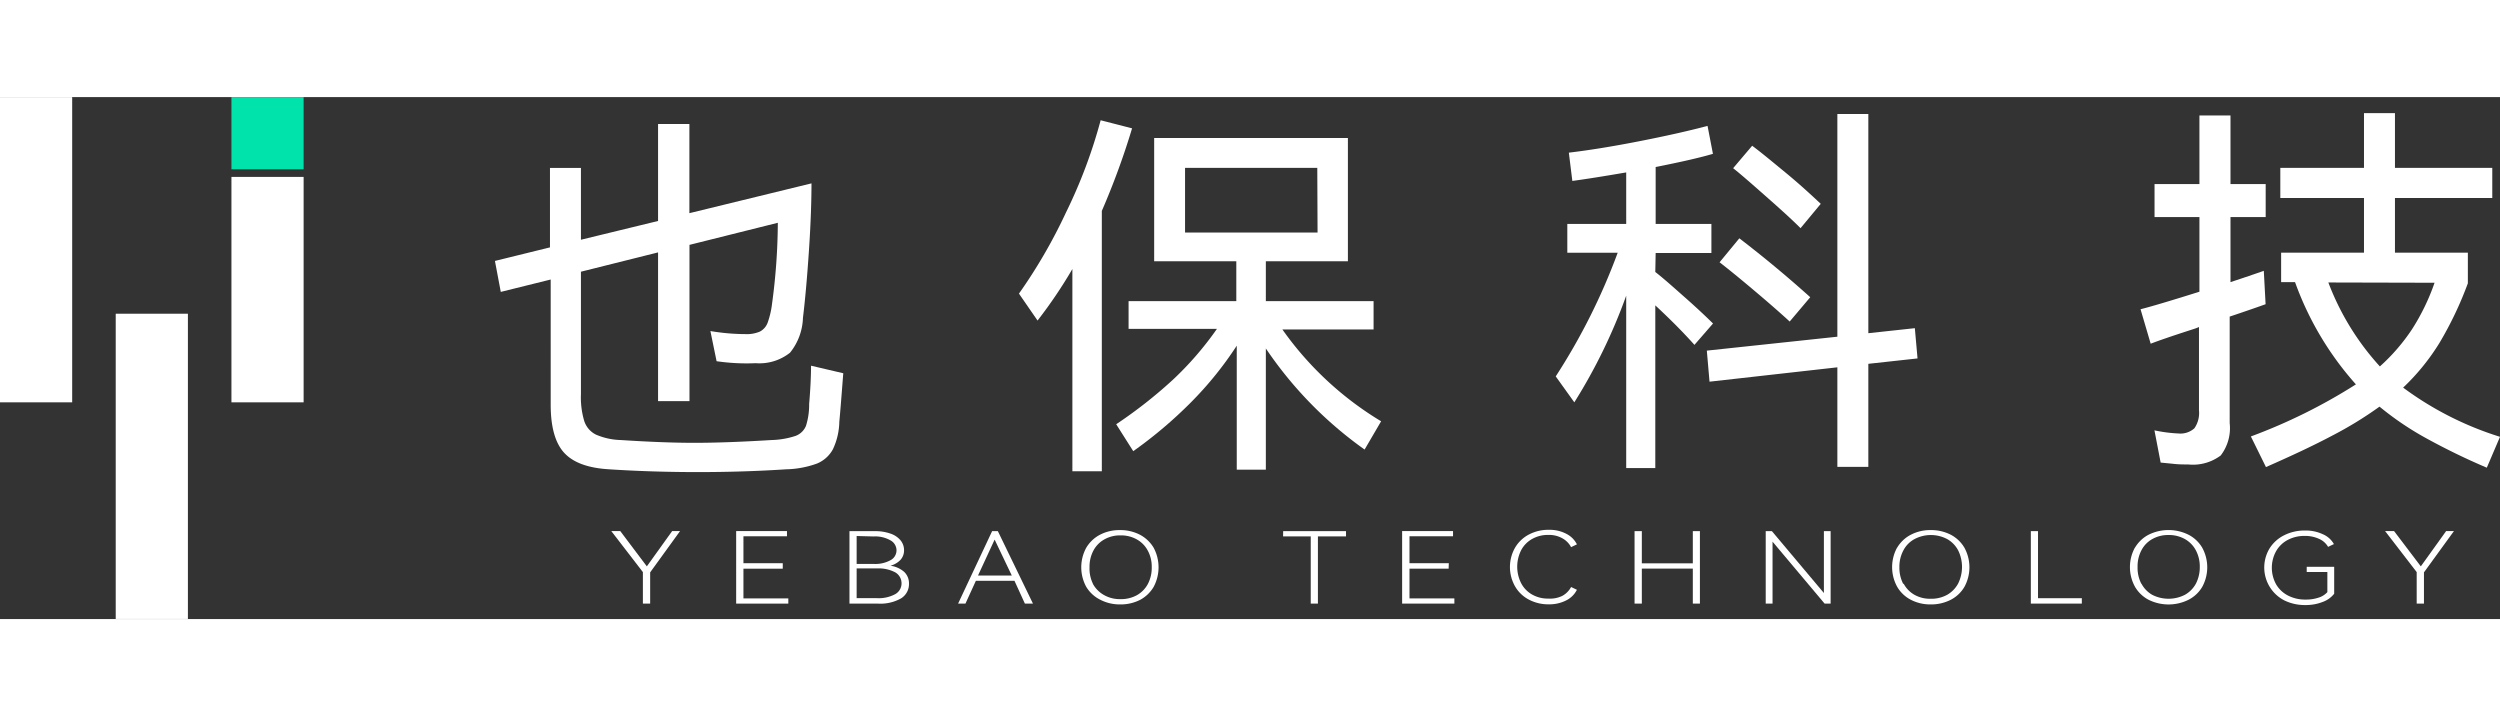 <svg xmlns="http://www.w3.org/2000/svg" viewBox="0 0 278.47 58.14" x="0px" y="0px"
	 width="192px" height="55px"><rect x="0" y="0" width="278.47" height="58.14" fill="#333333" stroke="none"/><defs><style>.cls-1{fill:#fff;}.cls-2{fill:#00e3aa;}</style></defs><g id="图层_2" data-name="图层 2"><g id="图层_1-2" data-name="图层 1"><path class="cls-1" d="M93.93,30.76c-.23,3-.38,4.82-.44,5.4a7.49,7.49,0,0,1-.71,3.06A3.56,3.56,0,0,1,91,40.82a10.72,10.72,0,0,1-3.43.64c-3.05.2-6.33.31-9.84.31s-6.83-.11-9.88-.31c-2.36-.14-4-.75-5-1.83s-1.51-2.87-1.51-5.37V20.32L55.78,21.7l-.65-3.45,6.13-1.51V7.89h3.45v8L73.3,13.8V3h3.49v9.93l13.6-3.32c0,1.81-.07,4.29-.28,7.44s-.44,5.66-.67,7.53A6.5,6.5,0,0,1,88,28.47a5.47,5.47,0,0,1-3.82,1.17,23.07,23.07,0,0,1-4.36-.22l-.69-3.36A23.7,23.7,0,0,0,83,26.4a3.72,3.72,0,0,0,1.64-.28,1.83,1.83,0,0,0,.87-1A9.78,9.78,0,0,0,86,23a68.85,68.85,0,0,0,.64-9l-9.84,2.46V33.87H73.3V17.3l-8.59,2.15V33.09a9.17,9.17,0,0,0,.37,3,2.58,2.58,0,0,0,1.31,1.51,7.46,7.46,0,0,0,2.76.6q4.92.32,8.42.31t8.37-.31a9.23,9.23,0,0,0,2.7-.47,2,2,0,0,0,1.14-1.12,7.81,7.81,0,0,0,.35-2.42c.14-1.67.21-3.09.21-4.27Z"/><path class="cls-1" d="M126.1,3.48a83.74,83.74,0,0,1-3.37,9.2v29h-3.28V19.15a52.2,52.2,0,0,1-3.88,5.74l-2.07-3a58.29,58.29,0,0,0,5.22-9A56.57,56.57,0,0,0,122.6,2.58Zm16.74,22.4a36.49,36.49,0,0,0,11,10.23L152,39.26A43.92,43.92,0,0,1,141,28V41.5h-3.24V27.69A39.48,39.48,0,0,1,132.66,34a48.81,48.81,0,0,1-6.43,5.44l-1.9-3a51.73,51.73,0,0,0,6.3-4.94,35.92,35.92,0,0,0,4.92-5.68h-9.84V22.73h12V18.29h-9.15V4.56h21.58V18.29H141v4.44H153v3.15Zm3.89-18H132v7.21h14.76Z"/><path class="cls-1" d="M184.38,19.48c1,.78,2.05,1.73,3.32,2.85s2.3,2.09,3.11,2.89l-2.07,2.38c-1.21-1.36-2.66-2.82-4.36-4.4V41.32h-3.24V22.12A61.13,61.13,0,0,1,175.36,34l-2.07-2.89a69.22,69.22,0,0,0,6.9-13.77h-5.61V14.13h6.56V8.39c-2.5.43-4.52.75-6,.95l-.39-3.15c2.19-.26,4.76-.67,7.73-1.25s5.53-1.15,7.72-1.73l.6,3.11q-2,.6-6.38,1.47v6.34h6.21v3.24h-6.21Zm28.91,6.26.3,3.37-5.48.6V41.19h-3.45V30.1l-14.24,1.6-.3-3.46,14.54-1.55V1.88h3.45V26.3ZM199.35,25q-1.59-1.46-3.95-3.45t-3.86-3.15l2.2-2.67q4,3.06,7.9,6.56Zm1.21-10.4c-1-1-2.31-2.18-3.82-3.51S194,8.67,193.05,7.92l2.12-2.5c1,.74,2.22,1.76,3.73,3s2.81,2.44,3.91,3.47Z"/><path class="cls-1" d="M252.36,23.07c-.69.25-2,.71-4,1.38V36.31a5,5,0,0,1-1,3.61,5.15,5.15,0,0,1-3.62,1c-.52,0-1.1,0-1.75-.08l-1.32-.13-.69-3.59a16.1,16.1,0,0,0,2.68.35,2.32,2.32,0,0,0,1.77-.58,3,3,0,0,0,.51-2V25.61a5.32,5.32,0,0,1-.64.24l-.74.24q-2.76.9-4,1.38l-1.13-3.84c1.16-.29,3.34-.94,6.56-1.95V13.36h-5V9.69h5V2.05h3.46V9.69h3.92v3.67h-3.92v7.25c1.49-.49,2.73-.91,3.71-1.26ZM277,41.28A74.24,74.24,0,0,1,270.25,38a33.51,33.51,0,0,1-5.2-3.52,42.36,42.36,0,0,1-5.29,3.24c-2,1.06-4.48,2.23-7.36,3.49l-1.68-3.41A61.64,61.64,0,0,0,262.42,32a34.69,34.69,0,0,1-6.78-11.39h-1.55V17.33h9.23V11.24H254V7.88h9.32V1.79h3.45V7.88h10.84v3.36H266.77v6.09h8.12v3.41a39.86,39.86,0,0,1-3.15,6.62,24.52,24.52,0,0,1-4.06,5,36.13,36.13,0,0,0,10.79,5.48ZM259.35,20.65A29.13,29.13,0,0,0,265.09,30a21.37,21.37,0,0,0,3.58-4.14,24.21,24.21,0,0,0,2.51-5.18Z"/><path class="cls-1" d="M72.05,52.27l2.82-3.93h.88l-3.33,4.6v3.48h-.81V52.91l-3.52-4.57h1Z"/><path class="cls-1" d="M87.19,52.53H82.81v3.31h5v.58H82V48.34h5.66v.58H82.81v3h4.38Z"/><path class="cls-1" d="M100.72,52.89a1.76,1.76,0,0,1,.53,1.31,1.87,1.87,0,0,1-.87,1.63,4.68,4.68,0,0,1-2.59.59H94.62V48.35h2.83a5,5,0,0,1,1.73.27,2.49,2.49,0,0,1,1.13.75,1.71,1.71,0,0,1,.39,1.11,1.56,1.56,0,0,1-.39,1.06,2.39,2.39,0,0,1-1.13.66A2.94,2.94,0,0,1,100.72,52.89Zm-5.3-4V52h1.91a3.48,3.48,0,0,0,1.87-.42,1.24,1.24,0,0,0,.66-1.09,1.27,1.27,0,0,0-.68-1.12,3.42,3.42,0,0,0-1.88-.43Zm2.21,6.92a3.9,3.9,0,0,0,2.1-.45,1.37,1.37,0,0,0,.69-1.2,1.4,1.4,0,0,0-.7-1.22,3.92,3.92,0,0,0-2-.44H95.42v3.31Z"/><path class="cls-1" d="M111.15,48.35l3.91,8.07h-.9L113,53.88h-4.3l-1.16,2.54h-.82l3.79-8.07Zm1.55,4.94-1.91-4-1.85,4Z"/><path class="cls-1" d="M121,50.19a3.84,3.84,0,0,1,1.54-1.45,4.69,4.69,0,0,1,2.2-.51,4.75,4.75,0,0,1,2.22.51,3.91,3.91,0,0,1,1.54,1.45,4.62,4.62,0,0,1,0,4.37A3.86,3.86,0,0,1,127,56a4.75,4.75,0,0,1-2.22.51,4.69,4.69,0,0,1-2.2-.51A3.8,3.8,0,0,1,121,54.56a4.54,4.54,0,0,1,0-4.37Zm.72,4A3.16,3.16,0,0,0,123,55.48a3.54,3.54,0,0,0,1.81.44,3.65,3.65,0,0,0,1.83-.44,3.12,3.12,0,0,0,1.22-1.25,3.87,3.87,0,0,0,.43-1.86,3.72,3.72,0,0,0-.44-1.85,3.06,3.06,0,0,0-1.22-1.25,3.59,3.59,0,0,0-1.82-.45,3.54,3.54,0,0,0-1.8.45,3.06,3.06,0,0,0-1.22,1.25,3.83,3.83,0,0,0-.43,1.85A3.87,3.87,0,0,0,121.75,54.23Z"/><path class="cls-1" d="M142.93,48.35h7v.58H146.8v7.49H146V48.93h-3.08Z"/><path class="cls-1" d="M161.36,52.53H157v3.31h5v.58h-5.82V48.34h5.67v.58H157v3h4.38Z"/><path class="cls-1" d="M174,55.57a2.42,2.42,0,0,0,1-1l.65.31a2.66,2.66,0,0,1-1.19,1.18,4.11,4.11,0,0,1-1.94.44,4.62,4.62,0,0,1-2.21-.52,3.81,3.81,0,0,1-1.55-1.48,4.36,4.36,0,0,1,0-4.31,3.85,3.85,0,0,1,1.55-1.47,4.62,4.62,0,0,1,2.21-.52,4,4,0,0,1,1.94.44,2.66,2.66,0,0,1,1.19,1.18l-.65.31a2.42,2.42,0,0,0-1-1,3,3,0,0,0-1.54-.36,3.54,3.54,0,0,0-1.8.45,3.06,3.06,0,0,0-1.22,1.25,4.07,4.07,0,0,0,0,3.68,3.08,3.08,0,0,0,1.22,1.26,3.54,3.54,0,0,0,1.8.45A3.13,3.13,0,0,0,174,55.57Z"/><path class="cls-1" d="M182.88,51.93h5.68V48.35h.79v8.07h-.79v-3.9h-5.68v3.9h-.81V48.35h.81Z"/><path class="cls-1" d="M197.37,48.35l5.79,6.89V48.35h.75v8.07h-.67l-5.8-6.9v6.9h-.76V48.35Z"/><path class="cls-1" d="M211.32,50.19a3.78,3.78,0,0,1,1.54-1.45,4.66,4.66,0,0,1,2.2-.51,4.78,4.78,0,0,1,2.22.51,3.82,3.82,0,0,1,1.53,1.45,4.54,4.54,0,0,1,0,4.37A3.77,3.77,0,0,1,217.28,56a4.78,4.78,0,0,1-2.22.51,4.66,4.66,0,0,1-2.2-.51,3.74,3.74,0,0,1-1.54-1.46,4.54,4.54,0,0,1,0-4.37Zm.72,4a3.1,3.1,0,0,0,1.21,1.25,3.54,3.54,0,0,0,1.81.44,3.65,3.65,0,0,0,1.83-.44,3.19,3.19,0,0,0,1.22-1.25,4.17,4.17,0,0,0,0-3.71,3.12,3.12,0,0,0-1.22-1.25,3.89,3.89,0,0,0-3.63,0A3,3,0,0,0,212,50.52a3.83,3.83,0,0,0-.43,1.85A3.87,3.87,0,0,0,212,54.23Z"/><path class="cls-1" d="M226.21,48.35h.8v7.47h4.88v.6h-5.68Z"/><path class="cls-1" d="M237.81,50.19a3.82,3.82,0,0,1,1.53-1.45,5,5,0,0,1,4.42,0,3.78,3.78,0,0,1,1.54,1.45,4.54,4.54,0,0,1,0,4.37A3.74,3.74,0,0,1,243.76,56a5,5,0,0,1-4.42,0,3.77,3.77,0,0,1-1.53-1.46,4.54,4.54,0,0,1,0-4.37Zm.72,4a3.07,3.07,0,0,0,1.2,1.25,4,4,0,0,0,3.64,0,3.15,3.15,0,0,0,1.23-1.25,4,4,0,0,0,.43-1.86,3.83,3.83,0,0,0-.44-1.85,3.12,3.12,0,0,0-1.22-1.25,3.61,3.61,0,0,0-1.82-.45,3.57,3.57,0,0,0-1.81.45,3,3,0,0,0-1.21,1.25,3.83,3.83,0,0,0-.43,1.85A3.87,3.87,0,0,0,238.53,54.23Z"/><path class="cls-1" d="M256.94,52.9v-.58H260v3a2.84,2.84,0,0,1-1.27.91,5.11,5.11,0,0,1-1.93.35,5.18,5.18,0,0,1-2.36-.52,4.12,4.12,0,0,1-1.63-5.8,4.05,4.05,0,0,1,1.63-1.46,5,5,0,0,1,2.29-.52,4.45,4.45,0,0,1,2,.41,2.55,2.55,0,0,1,1.24,1.1l-.65.31a2.14,2.14,0,0,0-1-.89,3.72,3.72,0,0,0-1.62-.33,3.93,3.93,0,0,0-1.88.45,3.23,3.23,0,0,0-1.29,1.25,3.82,3.82,0,0,0,0,3.69,3.26,3.26,0,0,0,1.34,1.26,4.2,4.2,0,0,0,2,.44,4.28,4.28,0,0,0,1.37-.21,2.18,2.18,0,0,0,1-.62V52.9Z"/><path class="cls-1" d="M269.65,52.27l2.82-3.93h.87L270,52.94v3.48h-.81V52.91l-3.52-4.57h1Z"/><rect class="cls-1" width="8.04" height="34"/><rect class="cls-1" x="25.78" y="8.89" width="8.04" height="25.11"/><rect class="cls-2" x="25.78" width="8.04" height="8.04"/><rect class="cls-1" x="12.89" y="24.13" width="8.04" height="34"/></g></g></svg>